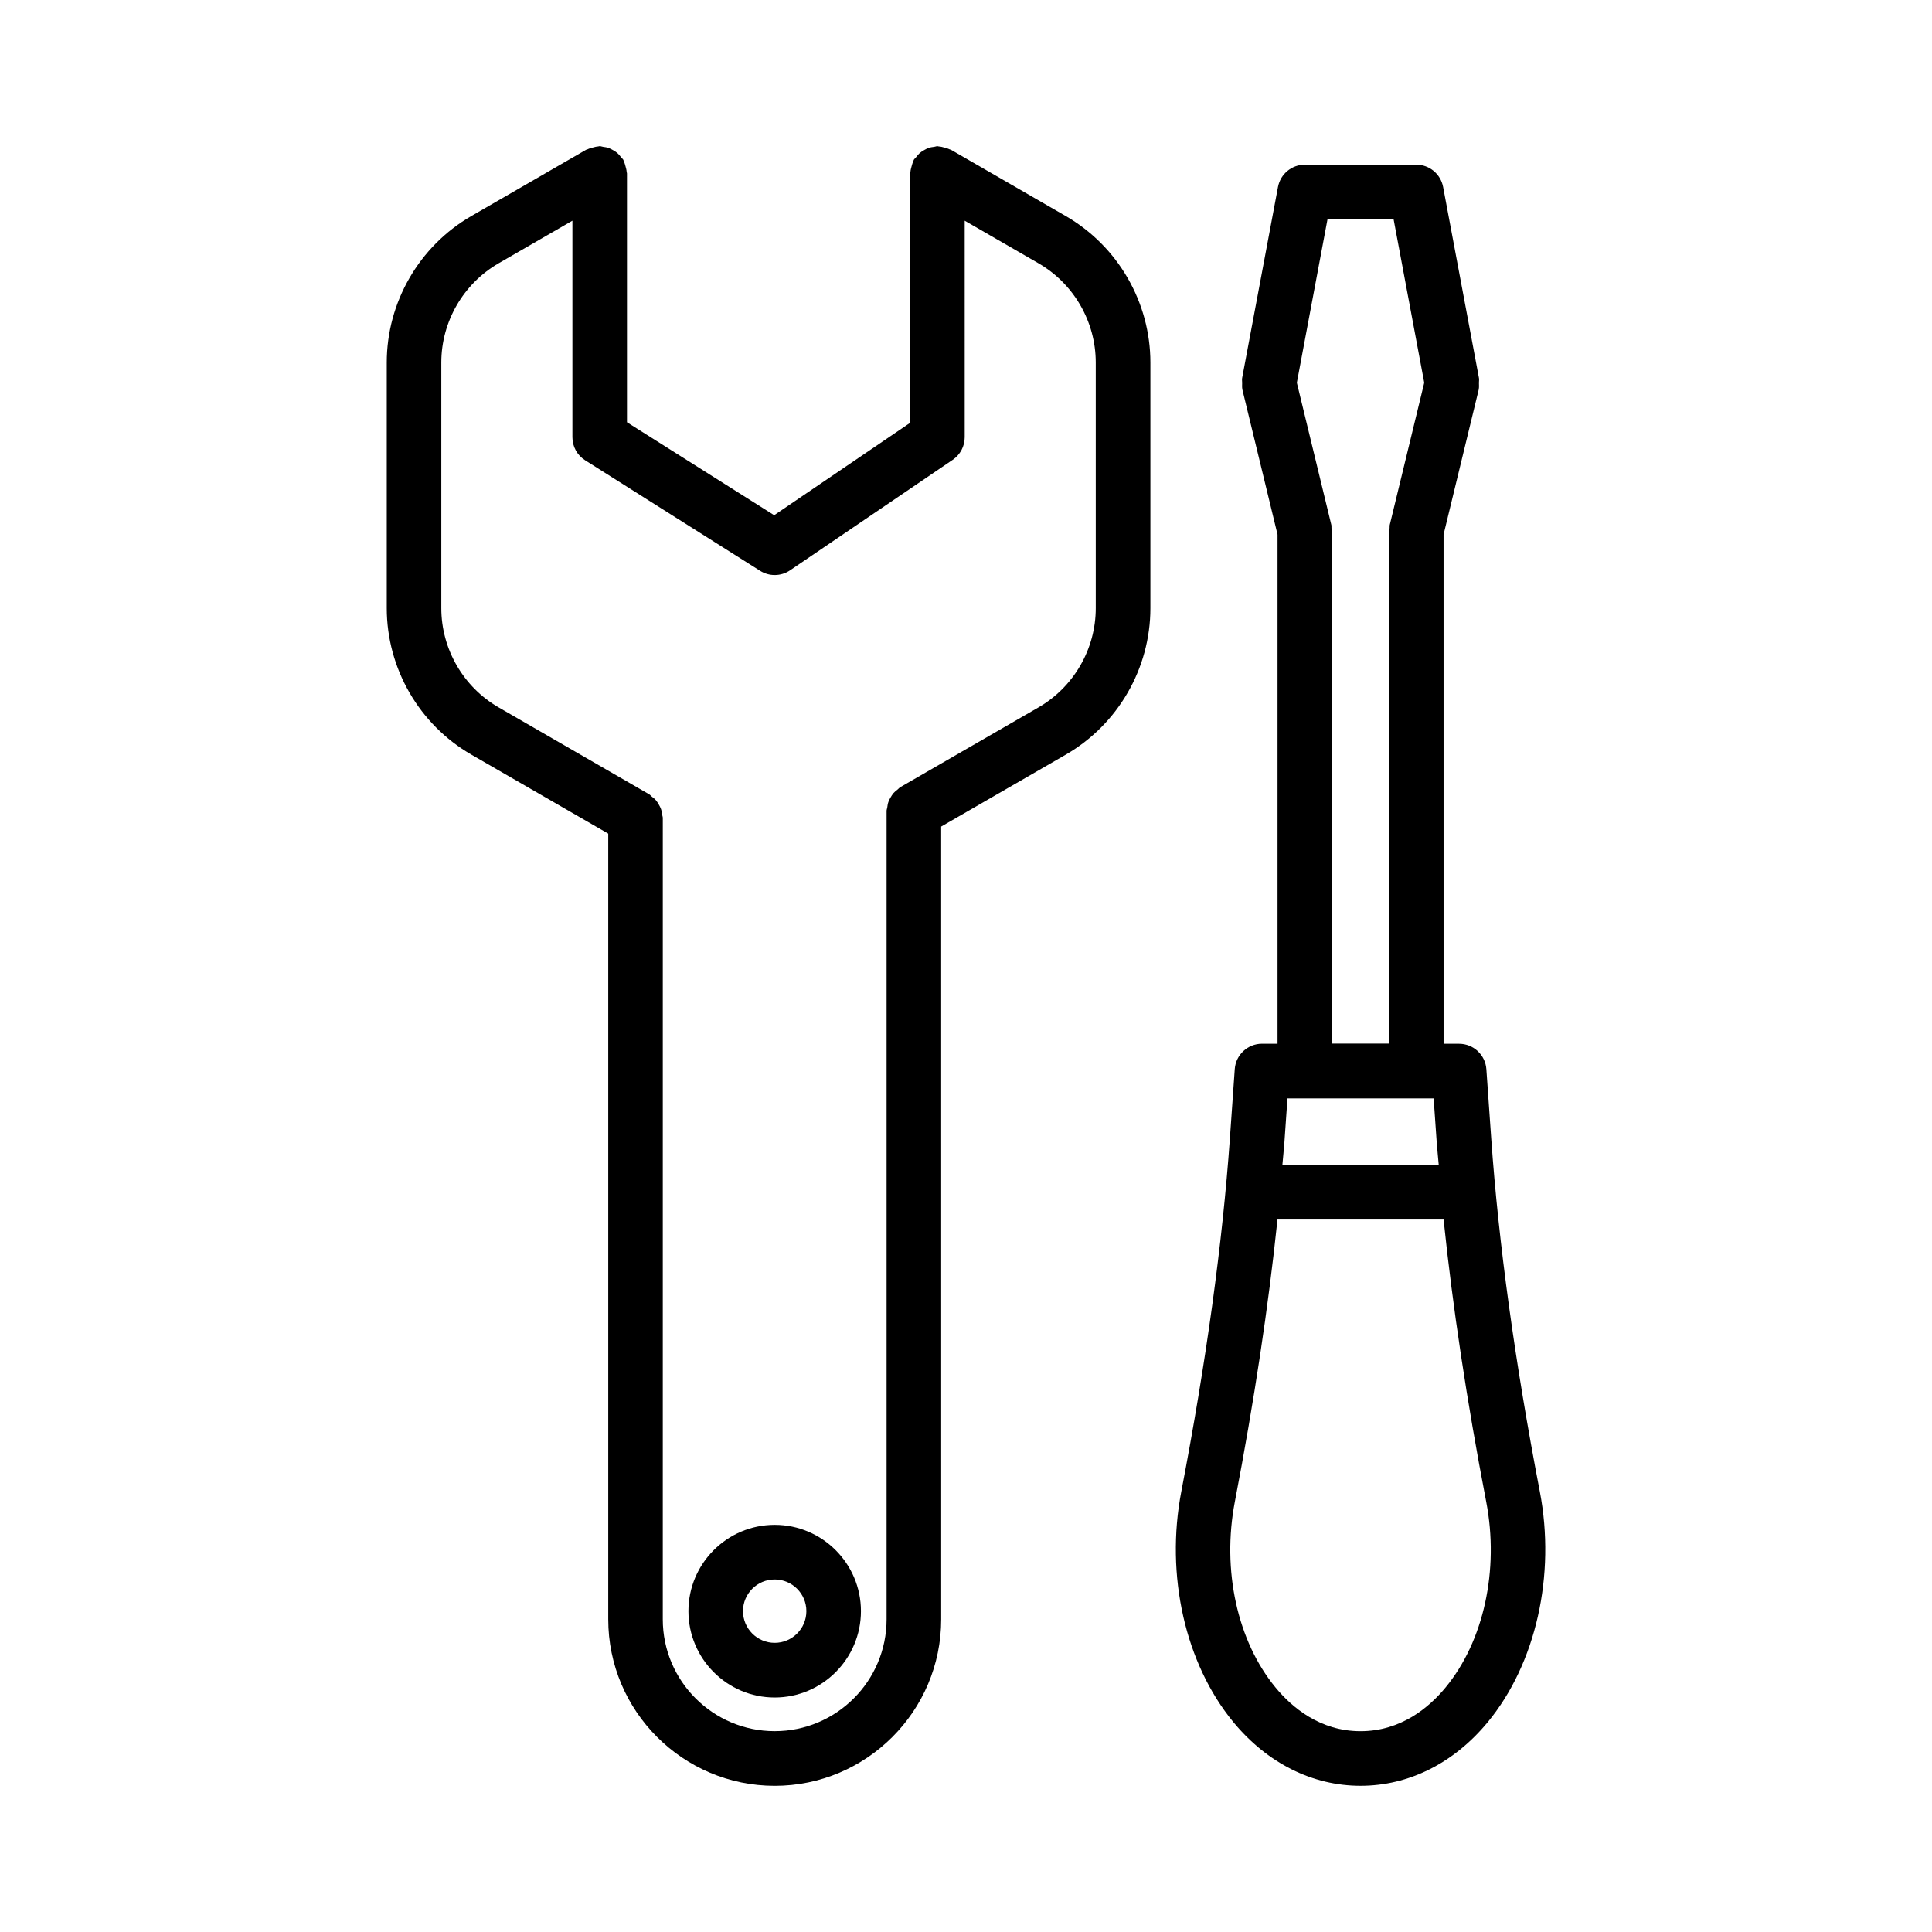 <?xml version="1.0" encoding="UTF-8"?>
<!-- The Best Svg Icon site in the world: iconSvg.co, Visit us! https://iconsvg.co -->
<svg fill="#000000" width="800px" height="800px" version="1.1" viewBox="144 144 512 512" xmlns="http://www.w3.org/2000/svg">
 <g>
  <path d="m426.46 201.27-30.414-17.559c-0.137-0.078-0.289-0.074-0.426-0.145-0.41-0.207-0.848-0.316-1.301-0.445-0.508-0.145-0.996-0.281-1.512-0.305-0.137-0.008-0.246-0.078-0.383-0.078-0.281 0-0.52 0.129-0.789 0.16-0.547 0.062-1.066 0.137-1.582 0.32-0.41 0.145-0.762 0.344-1.137 0.559-0.426 0.242-0.828 0.48-1.199 0.809-0.367 0.32-0.652 0.691-0.945 1.078-0.188 0.246-0.445 0.414-0.605 0.688-0.078 0.133-0.074 0.285-0.141 0.418-0.215 0.43-0.328 0.883-0.457 1.355-0.129 0.477-0.262 0.938-0.289 1.422-0.008 0.148-0.086 0.273-0.086 0.426v66.078l-36.031 24.484-39.008-24.633v-65.934c0-0.152-0.078-0.277-0.086-0.426-0.027-0.484-0.16-0.945-0.289-1.422-0.129-0.473-0.242-0.926-0.457-1.355-0.066-0.137-0.062-0.285-0.141-0.418-0.156-0.273-0.414-0.434-0.598-0.68-0.301-0.398-0.594-0.77-0.965-1.098-0.355-0.309-0.734-0.535-1.137-0.766-0.398-0.23-0.789-0.445-1.23-0.602-0.473-0.164-0.945-0.227-1.441-0.293-0.305-0.039-0.57-0.18-0.887-0.18-0.152 0-0.281 0.078-0.43 0.086-0.48 0.027-0.934 0.156-1.406 0.285-0.473 0.125-0.934 0.242-1.363 0.461-0.137 0.066-0.285 0.062-0.418 0.141l-30.414 17.559c-13.816 7.981-22.398 22.859-22.398 38.812v65.086c0 15.953 8.582 30.832 22.398 38.812l36.297 20.949v208.21c0 24.332 19.793 44.129 44.117 44.129 24.324 0 44.117-19.793 44.117-44.129l-0.004-210.08 33.039-19.07c13.828-7.988 22.406-22.859 22.406-38.812v-65.086c0-15.953-8.582-30.82-22.406-38.812zm7.926 103.9c0 10.805-5.809 20.879-15.168 26.293l-36.648 21.152c-0.273 0.156-0.438 0.414-0.68 0.598-0.395 0.301-0.77 0.59-1.094 0.965-0.312 0.359-0.543 0.742-0.777 1.148-0.227 0.395-0.441 0.773-0.59 1.211-0.168 0.48-0.234 0.961-0.297 1.465-0.039 0.297-0.176 0.562-0.176 0.867v214.26c0 16.352-13.305 29.648-29.656 29.648s-29.656-13.297-29.656-29.648l0.004-212.38c0-0.309-0.137-0.57-0.176-0.867-0.062-0.504-0.129-0.988-0.297-1.465-0.152-0.438-0.363-0.816-0.59-1.211-0.234-0.406-0.465-0.793-0.777-1.148-0.324-0.375-0.699-0.664-1.094-0.965-0.242-0.188-0.406-0.441-0.68-0.598l-39.906-23.035c-9.359-5.41-15.176-15.484-15.176-26.293v-65.094c0-10.805 5.82-20.879 15.176-26.293l19.566-11.297v57.383c0 2.481 1.27 4.793 3.375 6.117l46.379 29.293c1.176 0.742 2.516 1.113 3.859 1.113 1.422 0 2.844-0.414 4.062-1.246l43.121-29.293c1.988-1.352 3.168-3.594 3.168-5.984l-0.004-57.379 19.562 11.293c9.359 5.41 15.168 15.484 15.168 26.293z"/>
  <path d="m552.06 539.25c-6.57-34.168-10.914-65.637-12.871-93.551l-1.289-18.363c-0.266-3.777-3.426-6.727-7.223-6.727h-4.113l-0.004-134.95 9.305-38.363c0.008-0.023-0.004-0.047 0.004-0.07 0.133-0.57 0.074-1.176 0.066-1.773-0.008-0.363 0.078-0.734 0.016-1.082-0.008-0.039 0.008-0.07 0.004-0.109l-9.516-50.723c-0.652-3.418-3.637-5.898-7.117-5.898h-29.523c-3.477 0-6.465 2.481-7.117 5.898l-9.516 50.723c-0.008 0.039 0.008 0.07 0.004 0.109-0.062 0.352 0.023 0.723 0.016 1.082-0.008 0.602-0.066 1.207 0.066 1.773 0.008 0.023-0.004 0.047 0.004 0.07l9.305 38.363v134.94h-4.113c-3.797 0-6.957 2.949-7.223 6.727l-1.289 18.363c-1.961 27.777-6.285 59.242-12.871 93.551-4.273 22.23 1.023 45.68 13.828 61.184 8.969 10.84 20.926 16.828 33.672 16.828 12.75 0 24.703-5.984 33.672-16.828 12.797-15.5 18.094-38.949 13.824-61.18zm-56.258-337.14h17.516l8.121 43.316-9.148 37.707c-0.066 0.273 0.004 0.539-0.031 0.809-0.039 0.309-0.18 0.578-0.18 0.895v135.72h-15.043v-135.72c0-0.316-0.141-0.59-0.18-0.895-0.035-0.273 0.035-0.535-0.031-0.809l-9.148-37.707zm-10.613 232.98h38.742l0.812 11.637c0.137 1.934 0.375 4.019 0.535 5.984h-41.434c0.16-1.969 0.398-4.051 0.535-5.984zm41.883 156.13c-4.359 5.281-11.797 11.566-22.516 11.566s-18.152-6.285-22.516-11.566c-10.137-12.273-14.27-31.148-10.789-49.266 5.133-26.715 8.898-51.738 11.293-74.766h44.02c2.398 23.098 6.156 48.133 11.293 74.781 3.484 18.117-0.648 36.977-10.785 49.25z"/>
  <path d="m349.3 548.1c-12.609 0-22.859 10.258-22.859 22.867s10.25 22.887 22.859 22.887 22.859-10.277 22.859-22.887-10.25-22.867-22.859-22.867zm0 31.27c-4.625 0-8.398-3.762-8.398-8.406 0-4.625 3.769-8.387 8.398-8.387 4.625 0 8.398 3.762 8.398 8.387 0 4.648-3.769 8.406-8.398 8.406z"/>
 </g>
</svg>